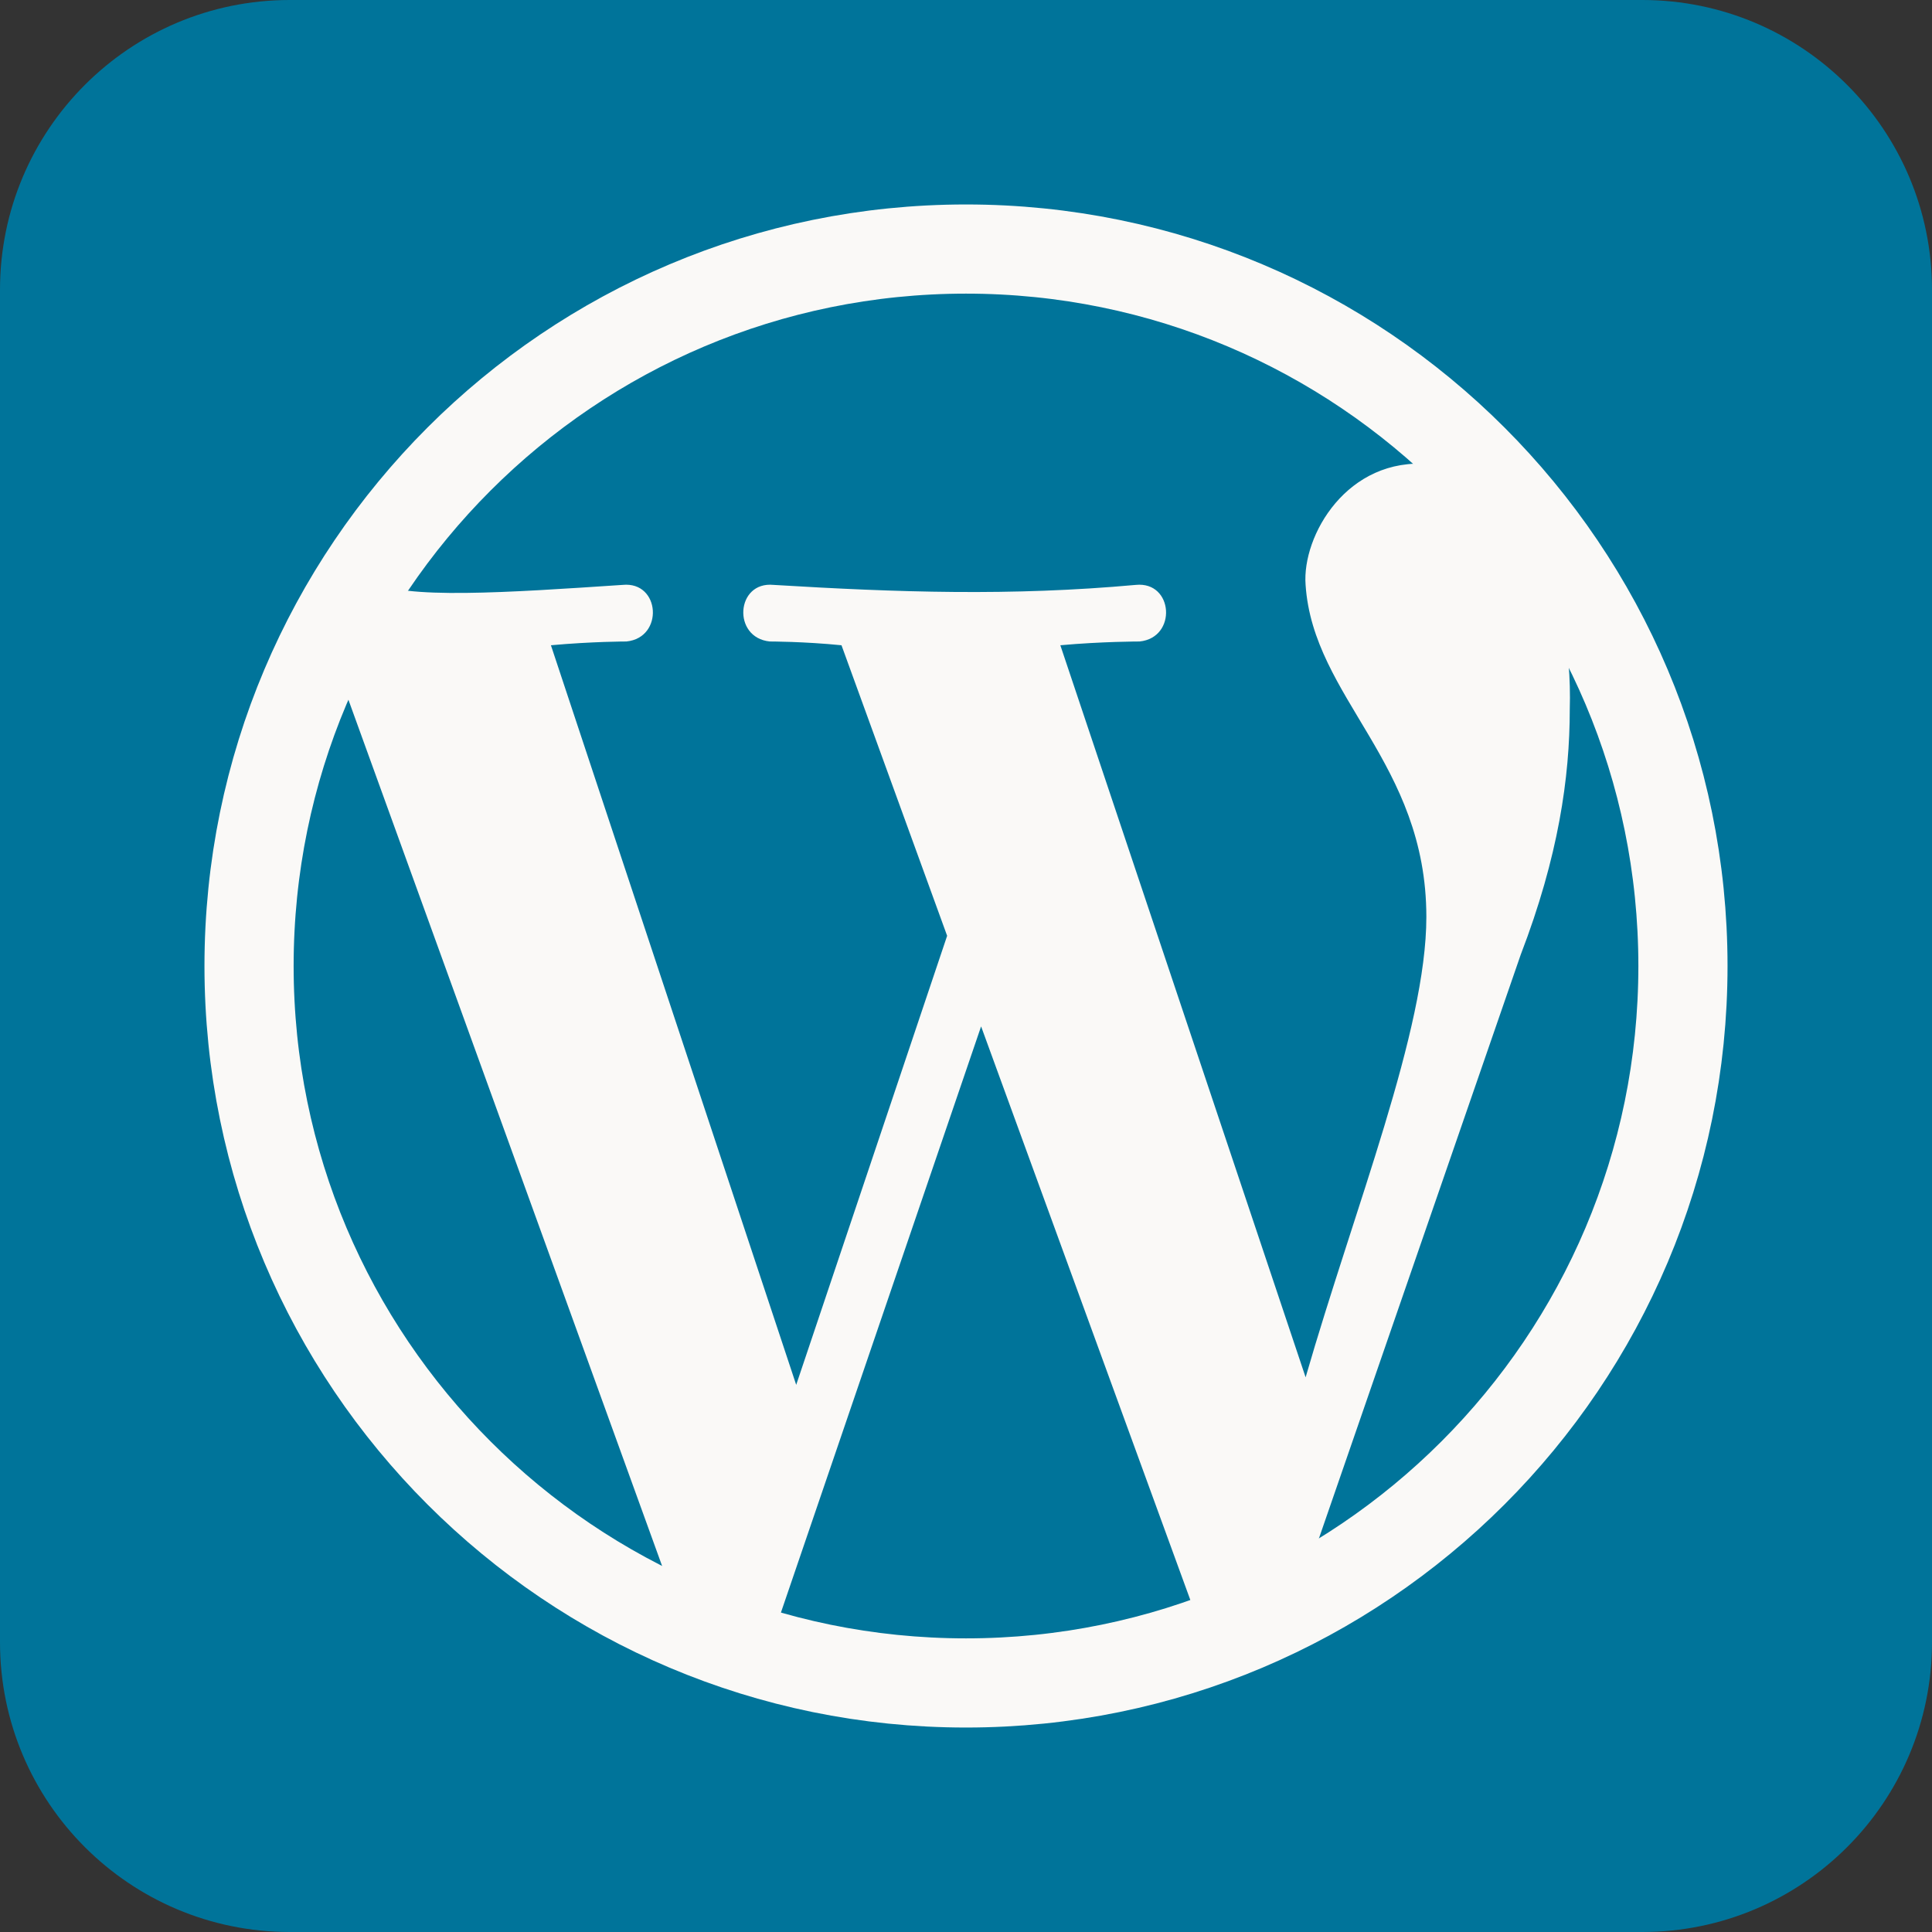 <svg width="65" height="65" fill="none" xmlns="http://www.w3.org/2000/svg"><rect width="100%" height="100%" fill="#333333" stroke="none"/><g clip-path="url(#a)"><path d="M55.25 0H9.75C4.365 0 0 4.365 0 9.75v45.5C0 60.635 4.365 65 9.75 65h45.5c5.385 0 9.75-4.365 9.75-9.75V9.75C65 4.365 60.635 0 55.25 0z" fill="#00749A"/><path d="M32.5 56.621c13.322 0 24.121-10.8 24.121-24.121 0-13.322-10.8-24.121-24.121-24.121-13.322 0-24.121 10.8-24.121 24.121 0 13.322 10.8 24.121 24.121 24.121z" stroke="#FAF9F7" stroke-width="3"/><path d="M25.898 55.352l7.11-20.82 7.363 20.185 3.682-2.031 7.11-20.567c1.269-3.3 1.65-5.967 1.65-8.252.126-4.19-1.65-7.87-4.698-8.252-2.793-.254-4.316 2.412-4.19 4.063.255 3.808 4.063 5.967 4.063 11.172 0 3.808-2.412 9.775-4.062 15.488l-8.252-24.629c1.396-.127 2.666-.127 2.666-.127 1.27-.127 1.142-2.031-.127-1.904-4.19.38-7.998.254-12.188 0-1.27-.127-1.396 1.777-.127 1.904 0 0 1.143 0 2.413.127l3.554 9.775-5.078 15.108-8.252-24.883c1.397-.127 2.54-.127 2.54-.127 1.269-.127 1.142-2.031-.128-1.904-3.808.254-7.49.508-8.379-.127l-1.142 3.174 11.172 30.85 3.3 1.777z" fill="#FAF9F7"/></g><defs><clipPath id="a"><path fill="#fff" d="M0 0H65V65H0z"/></clipPath></defs></svg>